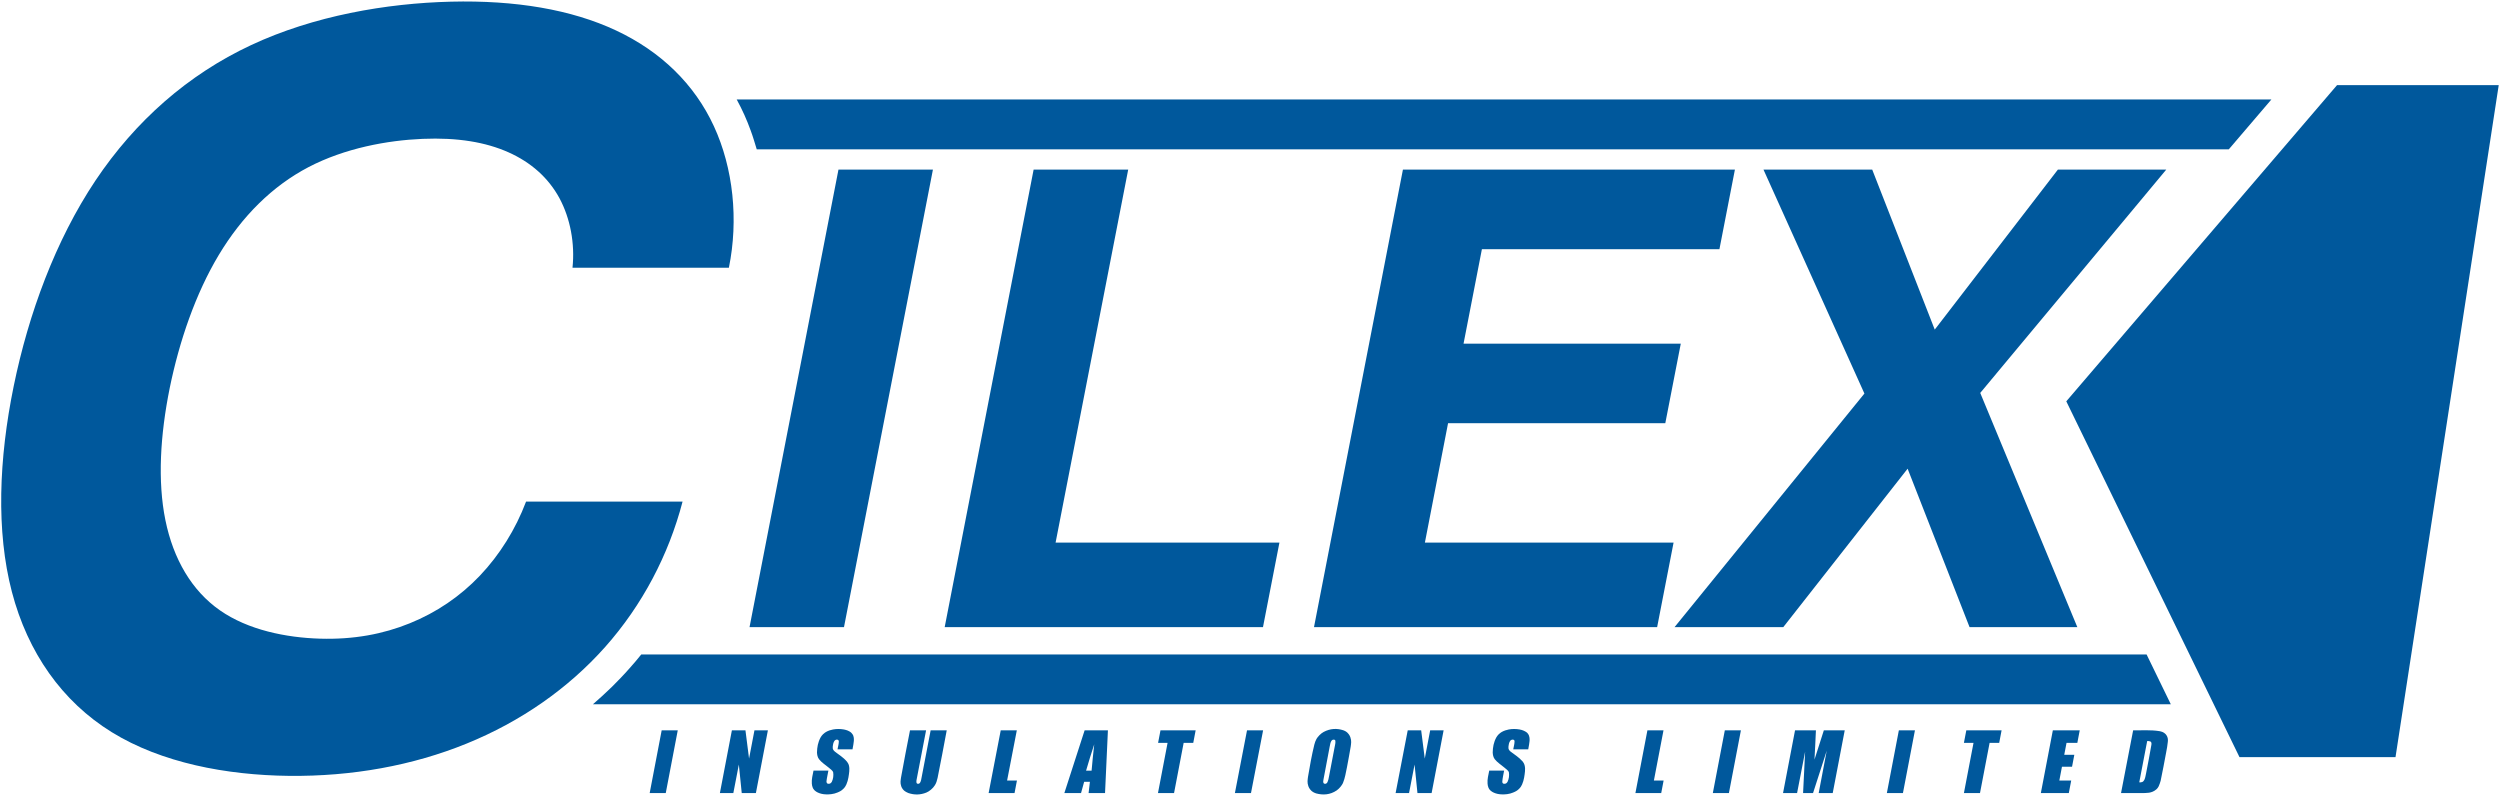 <svg xmlns="http://www.w3.org/2000/svg" xmlns:xlink="http://www.w3.org/1999/xlink" id="Layer_1" x="0px" y="0px" viewBox="0 0 2082.96 662.94" style="enable-background:new 0 0 2082.96 662.94;" xml:space="preserve"><style type="text/css">			.st0{clip-path:url(#SVGID_00000011005188884675367570000001293927284381109936_);fill-rule:evenodd;clip-rule:evenodd;fill:#00589C;}</style><g>	<defs>		<rect id="SVGID_1_" x="0.38" y="0.14" width="2082.58" height="662.8"></rect>	</defs>	<clipPath id="SVGID_00000121965749720844983600000015986028981365967794_">		<use xlink:href="#SVGID_1_" style="overflow:visible;"></use>	</clipPath>			<polyline style="clip-path:url(#SVGID_00000121965749720844983600000015986028981365967794_);fill-rule:evenodd;clip-rule:evenodd;fill:#00589C;" points="  624.5,522.52 698.6,141.31 777.3,141.31 703.2,522.52 624.5,522.52  "></polyline>			<polyline style="clip-path:url(#SVGID_00000121965749720844983600000015986028981365967794_);fill-rule:evenodd;clip-rule:evenodd;fill:#00589C;" points="  787.1,522.52 861.2,141.31 940,141.31 879.5,452.08 1066,452.08 1052.3,522.52 787.1,522.52  "></polyline>			<polyline style="clip-path:url(#SVGID_00000121965749720844983600000015986028981365967794_);fill-rule:evenodd;clip-rule:evenodd;fill:#00589C;" points="  1094.8,522.52 1168.9,141.31 1445.5,141.31 1432.6,207.61 1234.7,207.61 1219.4,286.34 1400.4,286.34 1387.5,352.63 1206.5,352.63   1187.2,452.08 1394.4,452.08 1380.7,522.52 1094.8,522.52  "></polyline>			<polyline style="clip-path:url(#SVGID_00000121965749720844983600000015986028981365967794_);fill-rule:evenodd;clip-rule:evenodd;fill:#00589C;" points="  1395.2,522.52 1553.4,327.9 1469.3,141.31 1559.9,141.31 1612,274.62 1714.6,141.31 1804.9,141.31 1649.9,327.38 1730.8,522.52   1641,522.52 1589.4,390.51 1485.8,522.52 1395.2,522.52  "></polyline>			<polyline style="clip-path:url(#SVGID_00000121965749720844983600000015986028981365967794_);fill-rule:evenodd;clip-rule:evenodd;fill:#00589C;" points="  564.7,608.49 554.7,660.79 541.3,660.79 551.3,608.49 564.7,608.49  "></polyline>			<polyline style="clip-path:url(#SVGID_00000121965749720844983600000015986028981365967794_);fill-rule:evenodd;clip-rule:evenodd;fill:#00589C;" points="  639.8,608.49 629.8,660.79 618,660.79 615.6,637.01 611,660.79 599.8,660.79 609.8,608.49 621.1,608.49 624.1,632.04 628.6,608.49   639.8,608.49  "></polyline>			<path style="clip-path:url(#SVGID_00000121965749720844983600000015986028981365967794_);fill-rule:evenodd;clip-rule:evenodd;fill:#00589C;" d="  M710.3,624.32h-12.5c0.4-2.27,1.1-4.4,1.1-6.81c-0.1-0.89-1-1.36-1.7-1.27c-0.7,0.04-1.6,0.32-2.2,1.45  c-0.6,1.03-0.7,1.52-0.9,2.58c-0.4,2.46-0.8,4.03,1.5,5.94c3.3,2.66,6.8,4.52,10.1,8.41c0.8,1.02,1.1,1.69,1.5,2.69  c0.6,2.22,0.5,3.55,0.4,5.31c-0.3,2.91-0.8,7.4-2.4,10.92c-0.5,1.13-1.2,2.41-2.5,3.66c-1,1.01-1.8,1.54-2.5,1.94  c-0.3,0.18-0.7,0.38-1.1,0.57c-0.3,0.19-0.7,0.37-1.4,0.62c-0.6,0.25-1.5,0.57-2.4,0.82c-1,0.24-1.9,0.41-2.7,0.52  c-2,0.26-3.3,0.25-4.9,0.17c-1.1-0.07-2.1-0.2-3.2-0.45c-1.3-0.3-2.3-0.69-3.1-1.07c-0.3-0.14-0.6-0.32-1-0.52  c-1.8-1.14-2.5-1.97-3.2-3.41c-0.5-1.18-0.7-2.29-0.8-3.53c-0.3-3.6,0.7-7.21,1.4-10.81h12.4c-0.5,3.02-1.3,6.04-1.6,9.05  c0,0.74,0.4,1.81,1.2,1.87c1,0.15,2.2,0.15,3.2-1.46c1.2-2.45,1.6-5.26,1.2-7.96c-0.4-1.64-2.6-2.92-4.1-4.28  c-2.6-2.14-5.5-3.93-7.7-6.72c-1.3-1.76-1.6-3.7-1.7-5.64c0.1-4.2,0.7-8.37,3.1-12.68c0.5-0.82,1.1-1.65,1.9-2.44  c1-0.98,1.9-1.52,2.5-1.91c1.9-1.1,3.9-1.73,5.9-2.1c3-0.54,6-0.53,9.1,0.02c1.2,0.24,2.2,0.56,3,0.86c0.7,0.27,2.3,1.06,3.1,1.89  c0.7,0.61,1.4,1.73,1.6,2.3c0.2,0.62,0.3,0.92,0.4,1.52c0.3,1.75,0.1,4.01-0.3,6.02C710.8,621.7,710.5,623.01,710.3,624.32"></path>			<path style="clip-path:url(#SVGID_00000121965749720844983600000015986028981365967794_);fill-rule:evenodd;clip-rule:evenodd;fill:#00589C;" d="  M788.8,608.49c-2.5,13.19-4.9,26.38-7.6,39.58c-0.5,2.15-1.1,4.54-2.5,6.5c-1.3,2.13-4.4,4.83-6.9,5.79c-5,2.01-9.9,2.08-15,0.38  c-0.7-0.29-1.4-0.6-1.9-0.92c-0.7-0.37-1.7-1.03-2.7-2.28c-0.6-0.77-1-1.58-1.3-2.4c-1-2.97-0.5-4.83-0.2-7.24  c2.3-13.15,5-26.27,7.5-39.41h13.4c-2.7,13.88-5.4,27.76-8,41.63c0,0.8-0.3,1.69,0.3,2.58c0.7,0.52,1.6,0.55,2.5-0.29  c1.1-1.55,1.2-3.58,1.6-5.38l7.4-38.54H788.8"></path>			<polyline style="clip-path:url(#SVGID_00000121965749720844983600000015986028981365967794_);fill-rule:evenodd;clip-rule:evenodd;fill:#00589C;" points="  847.2,608.49 839.1,650.32 847.3,650.32 845.3,660.79 823.7,660.79 833.8,608.49 847.2,608.49  "></polyline>			<path style="clip-path:url(#SVGID_00000121965749720844983600000015986028981365967794_);fill-rule:evenodd;clip-rule:evenodd;fill:#00589C;" d="  M909.5,642.12c0.6-7.32,1.4-14.65,2.2-21.97c-2.4,7.33-4.7,14.64-6.8,21.97H909.5 M923.1,608.49l-2.4,52.3H907l1.1-9.4h-4.8  l-2.6,9.4h-13.9l16.9-52.3H923.1z"></path>			<polyline style="clip-path:url(#SVGID_00000121965749720844983600000015986028981365967794_);fill-rule:evenodd;clip-rule:evenodd;fill:#00589C;" points="  996.2,608.49 994.2,618.96 986.2,618.96 978.2,660.79 964.8,660.79 972.8,618.96 964.9,618.96 966.9,608.49 996.2,608.49  "></polyline>			<polyline style="clip-path:url(#SVGID_00000121965749720844983600000015986028981365967794_);fill-rule:evenodd;clip-rule:evenodd;fill:#00589C;" points="  1052.4,608.49 1042.3,660.79 1028.9,660.79 1039,608.49 1052.4,608.49  "></polyline>			<path style="clip-path:url(#SVGID_00000121965749720844983600000015986028981365967794_);fill-rule:evenodd;clip-rule:evenodd;fill:#00589C;" d="  M1112.1,621.93c0.3-1.56,0.7-2.97,0.5-4.67c0-0.64-0.7-1-1.2-1c-0.7-0.07-1.6,0.12-2.2,1.23c-0.7,1.09-1,2.95-1.3,4.44  c-1.7,9.18-3.5,18.38-5.2,27.56c0,1.09-0.7,2.05,0.3,3.28c0.8,0.39,1.7,0.55,2.7-0.51c1.1-1.9,1.4-4.19,1.8-6.3L1112.1,621.93   M1122.3,639.11c-1,4.46-1.5,8.83-3.4,13.38c-0.8,1.71-2.8,4.39-5.2,6.08c-5.5,3.71-11.4,4.03-17.1,2.49  c-1.7-0.61-3.4-1.24-5.1-3.44c-0.6-0.82-1.1-1.69-1.4-2.58c-1.1-3.19-0.6-5.17-0.3-7.77c1.5-8.99,3.1-17.95,5.3-26.94  c0.4-1.55,1-3.33,1.8-4.69c1.1-1.93,3.7-4.64,6-5.82c5.4-2.85,10.9-3.15,16.3-1.38c1.6,0.62,3,1.24,4.5,3.22  c0.6,0.82,1.1,1.69,1.4,2.58c1.1,3.19,0.6,5.17,0.3,7.76C1124.5,627.71,1123.3,633.41,1122.3,639.11z"></path>			<polyline style="clip-path:url(#SVGID_00000121965749720844983600000015986028981365967794_);fill-rule:evenodd;clip-rule:evenodd;fill:#00589C;" points="  1202.8,608.49 1192.8,660.79 1181,660.79 1178.6,637.01 1174,660.79 1162.8,660.79 1172.9,608.49 1184.1,608.49 1187.1,632.04   1191.6,608.49 1202.8,608.49  "></polyline>			<path style="clip-path:url(#SVGID_00000121965749720844983600000015986028981365967794_);fill-rule:evenodd;clip-rule:evenodd;fill:#00589C;" d="  M1273.3,624.32h-12.5c0.4-2.27,1.1-4.4,1.1-6.81c0-0.89-0.9-1.36-1.6-1.27c-0.8,0.04-1.7,0.32-2.3,1.45  c-0.6,1.03-0.7,1.52-0.9,2.58c-0.4,2.46-0.8,4.03,1.5,5.94c3.4,2.66,6.8,4.52,10.2,8.41c0.7,1.02,1.1,1.69,1.4,2.69  c0.6,2.22,0.5,3.55,0.4,5.31c-0.3,2.91-0.8,7.4-2.4,10.92c-0.5,1.13-1.2,2.41-2.5,3.66c-1,1.01-1.8,1.54-2.5,1.94  c-0.3,0.18-0.7,0.38-1.1,0.57c-0.3,0.19-0.7,0.37-1.4,0.62c-0.6,0.25-1.5,0.57-2.4,0.82c-1,0.24-1.9,0.41-2.6,0.52  c-2.1,0.26-3.4,0.25-5,0.17c-1.1-0.07-2.1-0.2-3.2-0.45c-1.3-0.3-2.3-0.69-3.1-1.07c-0.3-0.14-0.6-0.32-1-0.52  c-1.8-1.14-2.5-1.97-3.2-3.41c-0.5-1.18-0.7-2.29-0.8-3.53c-0.3-3.6,0.7-7.21,1.4-10.81h12.4c-0.5,3.02-1.3,6.04-1.5,9.05  c-0.1,0.74,0.3,1.81,1.1,1.87c1,0.15,2.2,0.15,3.2-1.46c1.2-2.45,1.6-5.26,1.2-7.96c-0.4-1.64-2.6-2.92-4.1-4.28  c-2.5-2.14-5.5-3.93-7.7-6.72c-1.3-1.76-1.6-3.7-1.7-5.64c0.1-4.2,0.7-8.37,3.1-12.68c0.5-0.82,1.1-1.65,1.9-2.44  c1-0.98,1.9-1.52,2.5-1.91c2-1.1,3.9-1.73,5.9-2.1c3-0.54,6-0.53,9.1,0.02c1.2,0.24,2.3,0.56,3,0.86c0.7,0.27,2.3,1.06,3.2,1.89  c0.7,0.61,1.3,1.73,1.5,2.3c0.2,0.62,0.3,0.92,0.4,1.52c0.3,1.75,0.1,4.01-0.3,6.02C1273.8,621.7,1273.5,623.01,1273.3,624.32"></path>			<polyline style="clip-path:url(#SVGID_00000121965749720844983600000015986028981365967794_);fill-rule:evenodd;clip-rule:evenodd;fill:#00589C;" points="  1386,608.49 1378,650.32 1386.1,650.32 1384.1,660.79 1362.6,660.79 1372.6,608.49 1386,608.49  "></polyline>			<polyline style="clip-path:url(#SVGID_00000121965749720844983600000015986028981365967794_);fill-rule:evenodd;clip-rule:evenodd;fill:#00589C;" points="  1450.5,608.49 1440.5,660.79 1427.1,660.79 1437.1,608.49 1450.5,608.49  "></polyline>			<path style="clip-path:url(#SVGID_00000121965749720844983600000015986028981365967794_);fill-rule:evenodd;clip-rule:evenodd;fill:#00589C;" d="  M1537,608.49l-10,52.3h-11.7l6.7-35.31l-11.4,35.31h-8.3l1.7-34.5l-6.7,34.5h-11.7l10-52.3h17.4c-0.3,8.14-0.8,16.28-1.2,24.42  l7.8-24.42H1537"></path>			<polyline style="clip-path:url(#SVGID_00000121965749720844983600000015986028981365967794_);fill-rule:evenodd;clip-rule:evenodd;fill:#00589C;" points="  1595.5,608.49 1585.5,660.79 1572.1,660.79 1582.1,608.49 1595.5,608.49  "></polyline>			<polyline style="clip-path:url(#SVGID_00000121965749720844983600000015986028981365967794_);fill-rule:evenodd;clip-rule:evenodd;fill:#00589C;" points="  1667.7,608.49 1665.7,618.96 1657.7,618.96 1649.7,660.79 1636.3,660.79 1644.3,618.96 1636.3,618.96 1638.3,608.49 1667.7,608.49    "></polyline>			<polyline style="clip-path:url(#SVGID_00000121965749720844983600000015986028981365967794_);fill-rule:evenodd;clip-rule:evenodd;fill:#00589C;" points="  1710.4,608.49 1732.8,608.49 1730.8,618.96 1721.8,618.96 1719.9,628.87 1728.3,628.87 1726.4,638.82 1718,638.82 1715.8,650.32   1725.7,650.32 1723.7,660.79 1700.4,660.79 1710.4,608.49  "></polyline>			<path style="clip-path:url(#SVGID_00000121965749720844983600000015986028981365967794_);fill-rule:evenodd;clip-rule:evenodd;fill:#00589C;" d="  M1782.4,651.84c0.6,0.13,1.8,0.03,2.5-0.3c0.8-0.23,1.6-1.4,1.9-2.13c0.7-1.7,0.9-3.44,1.3-5.16c1.5-7.88,3.1-15.77,4.4-23.64  c0.1-0.86,0.4-2.54-1.2-2.93c-0.5-0.2-1.5-0.34-2.3-0.24L1782.4,651.84 M1777.3,608.49c7.3,0.14,14.6-0.5,22,0.7  c1.6,0.36,3.3,0.69,5,2.42c1.1,1.24,1.6,2.33,1.9,3.94c0.1,0.98,0.1,1.57,0,2.48c-0.3,2.97-0.8,5.94-1.4,8.9  c-1.5,7.89-2.9,15.76-4.6,23.65c-0.4,1.33-1,3.32-1.7,4.71c-0.5,0.87-0.9,1.5-1.8,2.34c-4,3.5-8.3,3.02-12.5,3.16h-17  L1777.3,608.49z"></path>			<path style="clip-path:url(#SVGID_00000121965749720844983600000015986028981365967794_);fill-rule:evenodd;clip-rule:evenodd;fill:#00589C;" d="  M613.8,82.87c4.8,8.77,8.5,17.15,11.7,25.99c1.9,5.11,3.4,10.33,5,15.55H1857l35.5-41.54H613.8"></path>			<path style="clip-path:url(#SVGID_00000121965749720844983600000015986028981365967794_);fill-rule:evenodd;clip-rule:evenodd;fill:#00589C;" d="  M534.3,545.27c-3.1,3.82-6.3,7.72-9.8,11.56c-4.7,5.37-9.7,10.5-14.7,15.49c-5.1,5-10.4,9.75-15.8,14.49h1314.7l-20.2-41.54H534.3"></path>			<polyline style="clip-path:url(#SVGID_00000121965749720844983600000015986028981365967794_);fill-rule:evenodd;clip-rule:evenodd;fill:#00589C;" points="  1721.6,334.38 1947.2,70.92 2081.9,70.92 1995.9,630.83 1865.9,630.83 1721.6,334.38  "></polyline>			<path style="clip-path:url(#SVGID_00000121965749720844983600000015986028981365967794_);fill-rule:evenodd;clip-rule:evenodd;fill:#00589C;" d="  M568.7,417.95c-11.6,44.48-33.6,86.3-64.4,120.99c-30.8,34.69-70.4,62.25-115.5,80.59c-45,18.35-95.6,27.48-147.9,26.91  c-52.3-0.57-106.4-10.85-147.8-36.41c-41.4-25.56-70-66.39-83.2-116.91C-3.3,442.6-1,382.4,11.4,321.81  c12.4-60.58,34.9-121.55,68.1-171.33c33.3-49.77,77.2-88.35,129.6-112.85c52.3-24.51,113-34.94,166.7-36.24  c53.6-1.31,100.2,6.51,137.5,24c37.3,17.5,65.3,44.68,81.5,79.75c16.2,35.07,20.6,78.03,12.5,117.91H477  c2.1-20.1-1.8-41.07-10.9-57.98c-9.2-16.91-23.6-29.76-42.5-38.19c-18.9-8.42-42.3-12.42-71.6-11.18s-64.6,7.73-94.9,23.51  c-30.2,15.79-55.4,40.88-74.8,73.2c-19.4,32.32-32.9,71.87-40.9,110.91c-7.9,39.05-10.2,77.59-3.6,110.04  c6.6,32.46,22,58.84,45.5,75.2c23.5,16.37,55.1,22.72,83.3,23.56c28.1,0.85,52.7-3.81,74.8-12.8c22.2-8.99,41.9-22.31,58.4-39.65  c16.5-17.34,29.8-38.69,38.5-61.72H568.7"></path></g></svg>